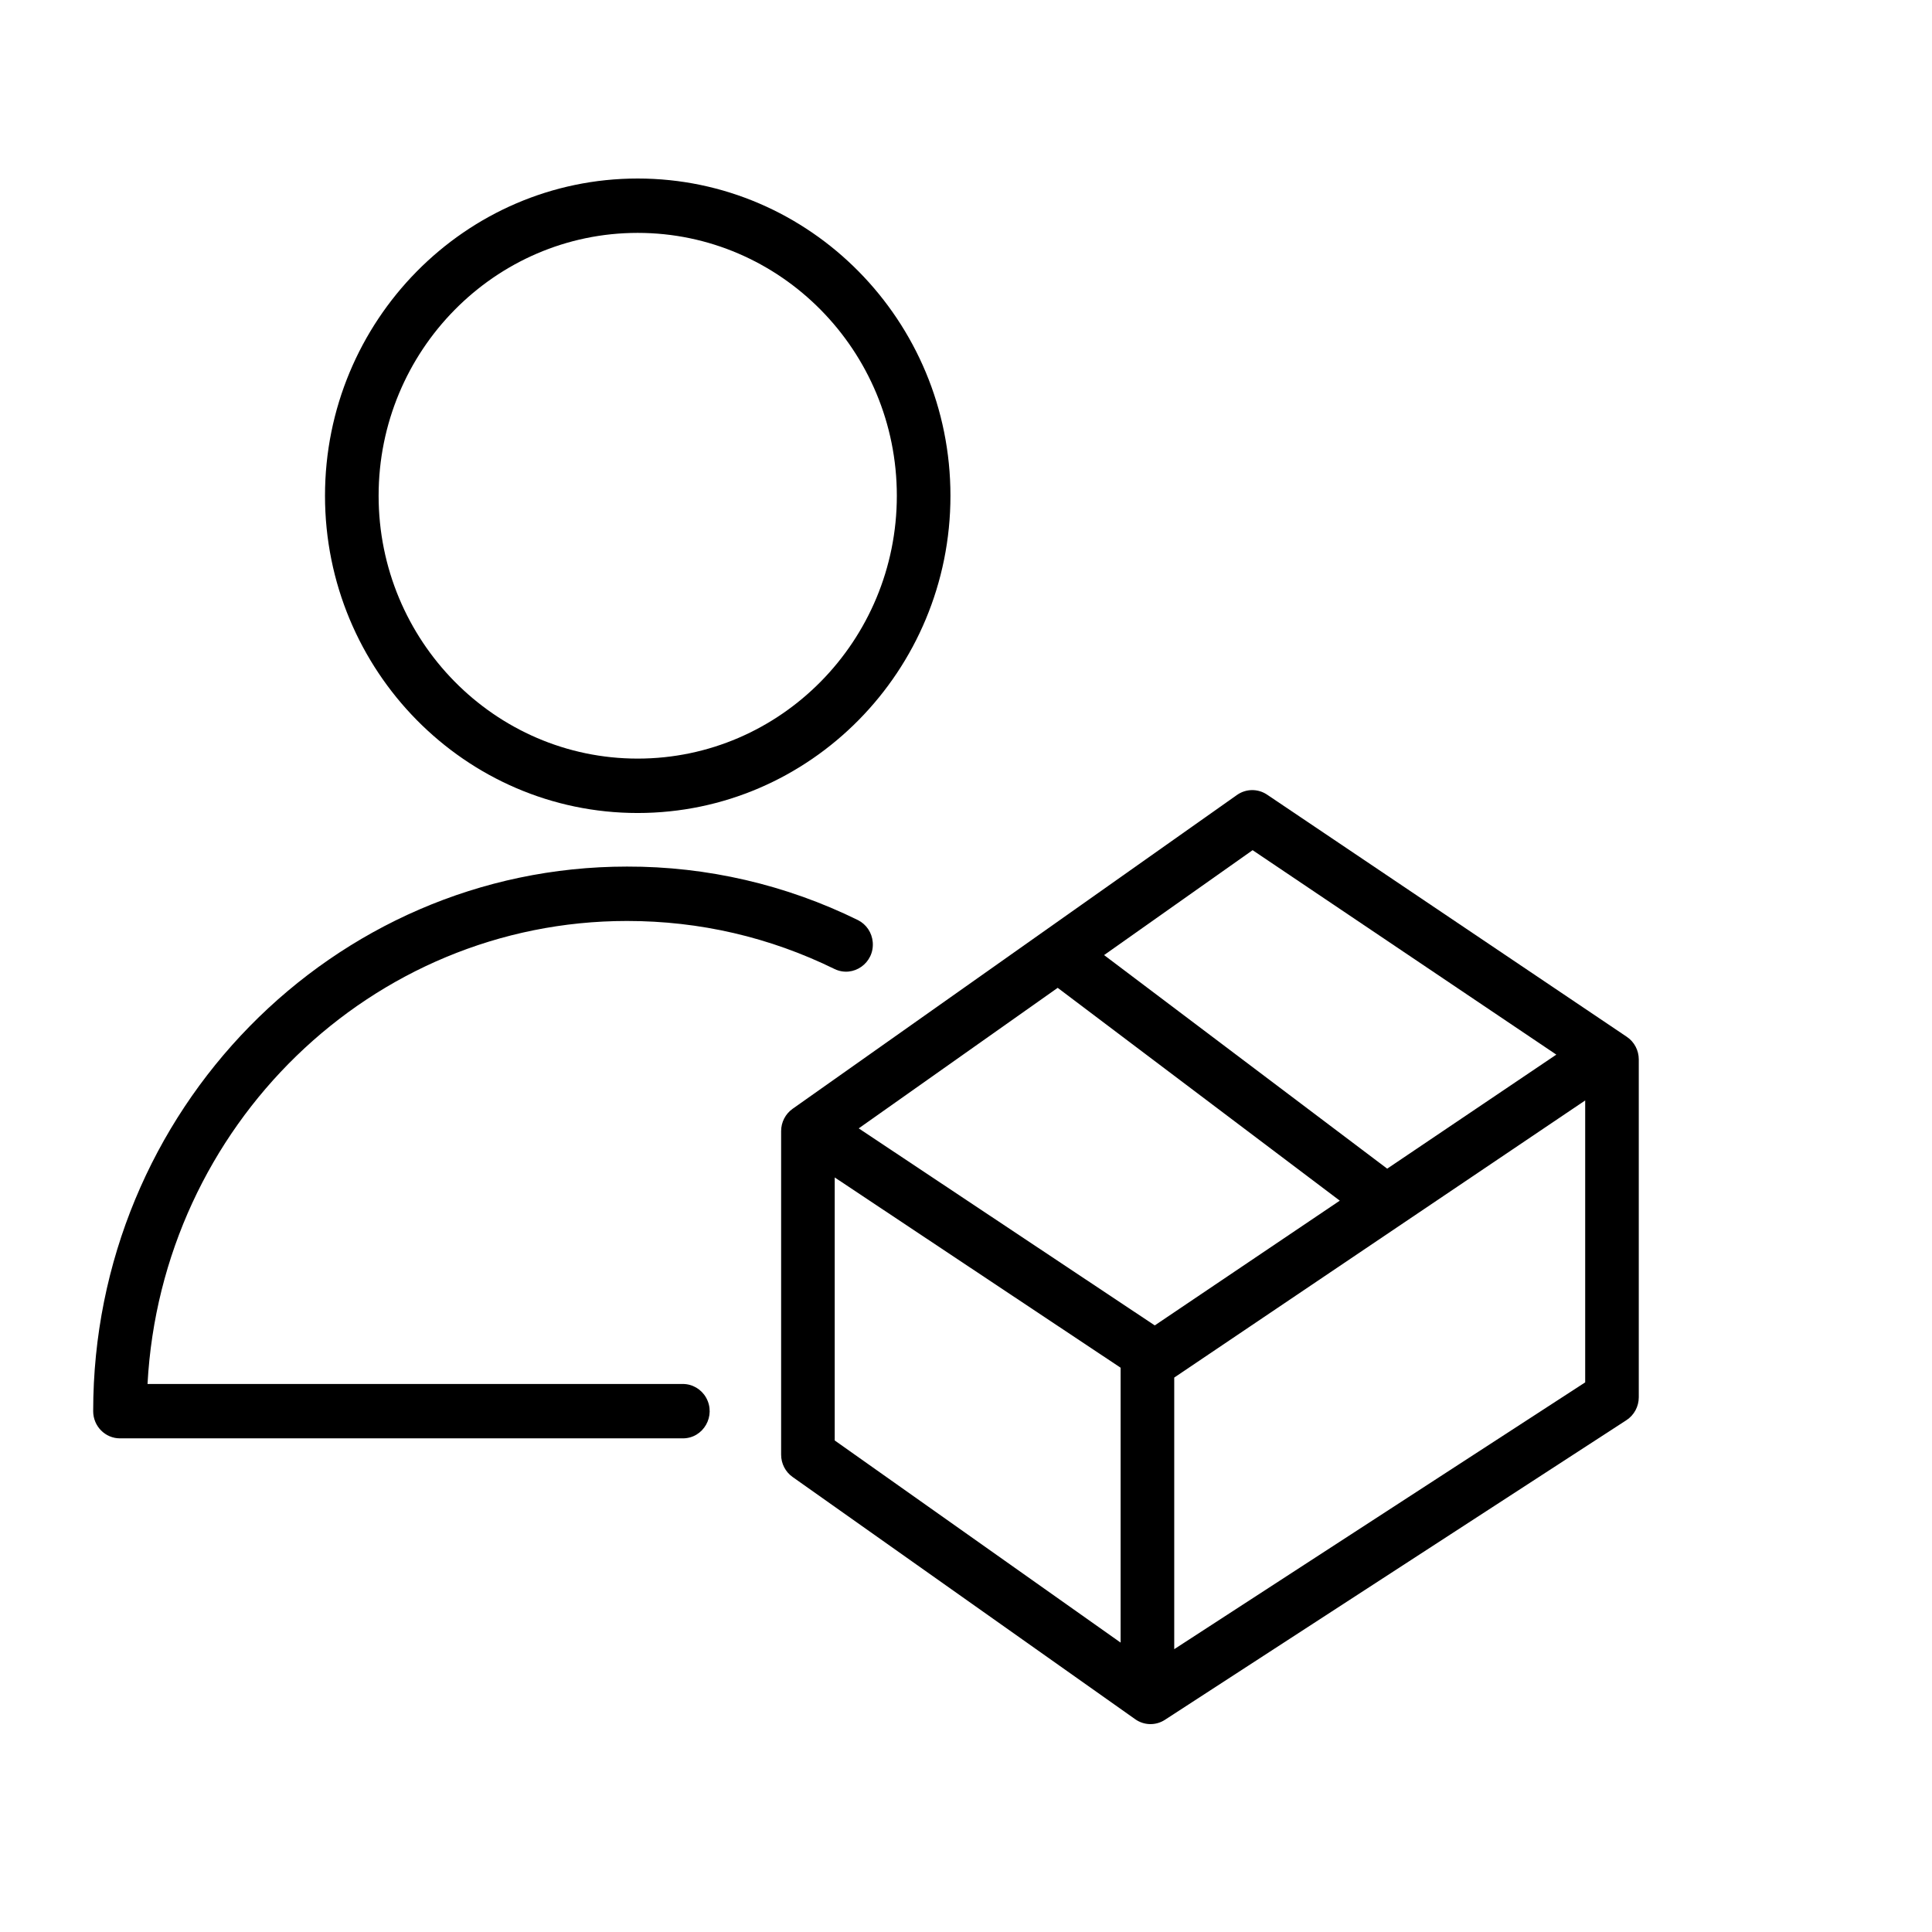 <?xml version="1.0" encoding="UTF-8"?> <svg xmlns="http://www.w3.org/2000/svg" viewBox="0 0 100.00 100.00" data-guides="{&quot;vertical&quot;:[],&quot;horizontal&quot;:[]}"><defs></defs><path fill="rgb(0, 0, 0)" stroke="none" fill-opacity="1" stroke-width="1" stroke-opacity="1" color="rgb(51, 51, 51)" fill-rule="evenodd" id="tSvg81d0aa70cb" title="Path 12" d="M84.203 53.665C77.997 49.486 71.79 45.308 65.583 41.13C65.109 40.811 64.491 40.818 64.024 41.148C56.358 46.562 48.692 51.977 41.026 57.391C40.653 57.654 40.431 58.086 40.431 58.546C40.431 64.129 40.431 69.712 40.431 75.295C40.431 75.755 40.653 76.186 41.026 76.449C46.936 80.627 52.846 84.806 58.756 88.985C59.215 89.313 59.825 89.325 60.297 89.017C68.259 83.847 76.222 78.677 84.184 73.507C84.582 73.248 84.823 72.801 84.823 72.321C84.823 66.493 84.823 60.665 84.823 54.837C84.823 54.366 84.591 53.925 84.203 53.665ZM64.835 44.005C70.075 47.532 75.315 51.06 80.555 54.587C77.637 56.555 74.719 58.523 71.801 60.49C66.916 56.805 62.032 53.12 57.147 49.435C59.709 47.625 62.272 45.815 64.835 44.005ZM59.77 68.603C54.662 65.203 49.554 61.803 44.447 58.404C47.88 55.979 51.313 53.555 54.746 51.13C59.613 54.802 64.48 58.474 69.347 62.146C66.154 64.298 62.962 66.45 59.77 68.603ZM43.205 60.945C48.138 64.227 53.071 67.51 58.003 70.793C58.003 75.535 58.003 80.278 58.003 85.021C53.071 81.533 48.138 78.046 43.205 74.558C43.205 70.02 43.205 65.482 43.205 60.945ZM60.778 85.361C60.778 80.675 60.778 75.989 60.778 71.303C67.868 66.522 74.959 61.74 82.049 56.959C82.049 61.823 82.049 66.687 82.049 71.551C74.959 76.154 67.868 80.758 60.778 85.361Z"></path><path fill="rgb(0, 0, 0)" stroke="none" fill-opacity="1" stroke-width="1" stroke-opacity="1" color="rgb(51, 51, 51)" fill-rule="evenodd" id="tSvg1127bfbb3ed" title="Path 13" d="M35.344 71.634C26.108 71.634 16.872 71.634 7.636 71.634C8.354 58.296 19.211 47.669 32.453 47.669C36.218 47.669 39.835 48.507 43.205 50.16C44.172 50.618 45.266 49.842 45.173 48.763C45.132 48.275 44.843 47.845 44.411 47.626C40.684 45.792 36.594 44.844 32.452 44.854C17.218 44.854 4.823 57.499 4.823 73.042C4.823 73.819 5.444 74.449 6.21 74.449C15.921 74.449 25.632 74.449 35.343 74.449C36.411 74.45 37.079 73.277 36.545 72.338C36.298 71.903 35.84 71.635 35.344 71.634ZM33.005 42.081C41.932 42.081 49.195 34.714 49.195 25.66C49.195 16.605 41.932 9.24 33.005 9.24C24.082 9.24 16.822 16.606 16.822 25.66C16.822 34.714 24.082 42.081 33.005 42.081ZM33.005 12.054C40.402 12.054 46.42 18.157 46.42 25.659C46.42 33.161 40.402 39.265 33.005 39.265C25.612 39.265 19.597 33.161 19.597 25.659C19.597 18.157 25.612 12.054 33.005 12.054Z"></path></svg> 
